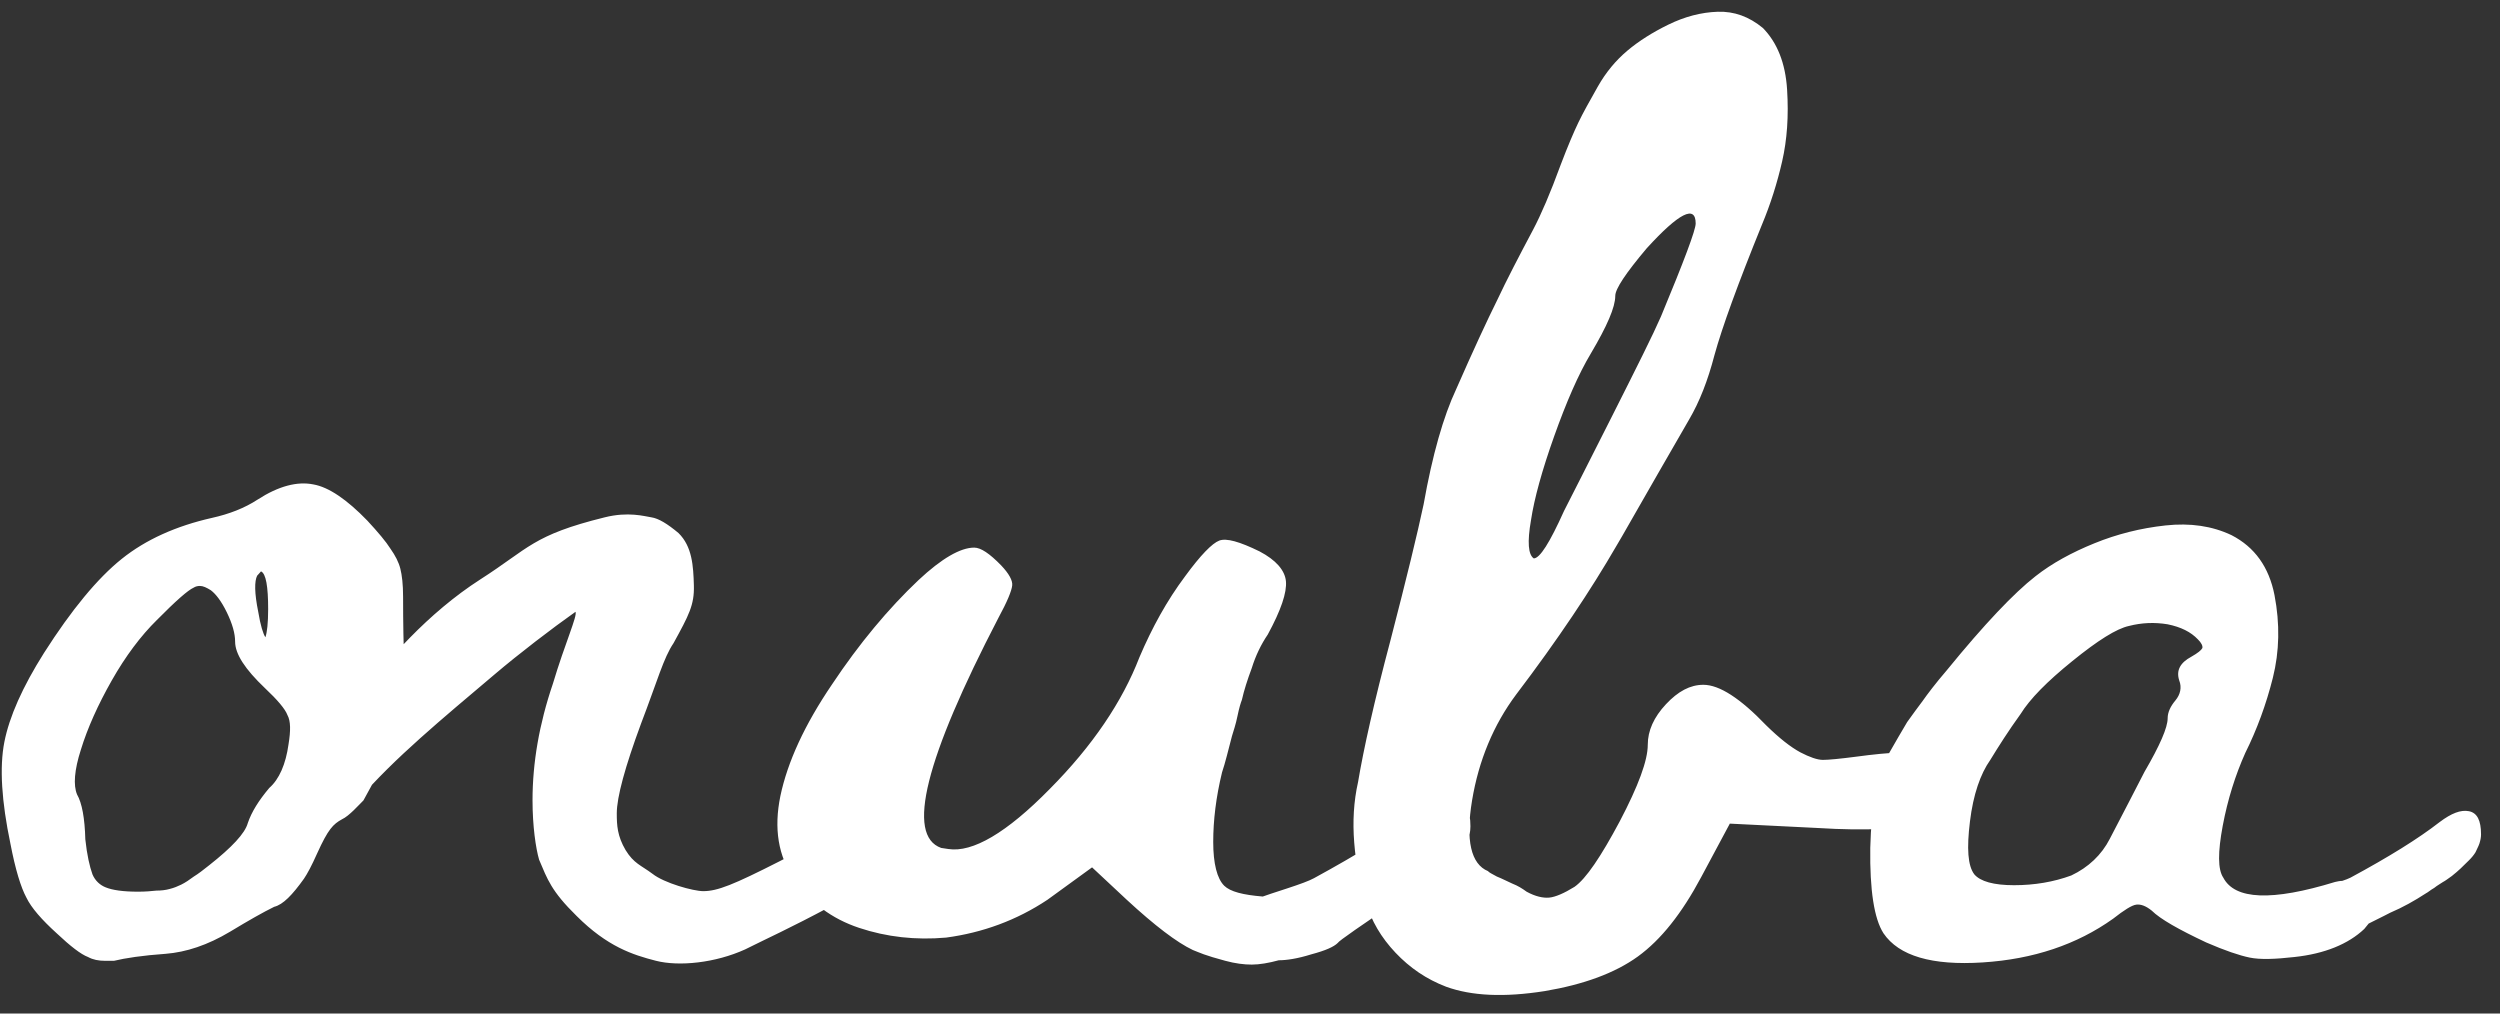 <?xml version="1.0" encoding="UTF-8"?> <svg xmlns="http://www.w3.org/2000/svg" width="111" height="45" viewBox="0 0 111 45" fill="none"><rect x="0" y="0" width="111" height="45" fill="#333333" stroke="none"/><path d="M16.137 35.538C15.941 35.729 15.501 36.233 15.183 36.377C14.792 36.593 14.572 36.809 14.083 37.888C13.838 38.439 13.643 38.799 13.496 39.015C12.982 39.734 12.567 40.166 12.175 40.262C11.686 40.502 11.05 40.862 10.219 41.365C9.217 41.965 8.263 42.277 7.358 42.349C6.331 42.421 5.549 42.541 5.06 42.66H4.668C4.375 42.66 4.13 42.612 3.91 42.492C3.592 42.373 3.128 42.013 2.516 41.437C1.856 40.838 1.392 40.31 1.172 39.854C0.927 39.399 0.682 38.607 0.462 37.456C0.071 35.586 -0.027 34.075 0.193 32.947C0.414 31.82 1 30.501 1.954 28.99C3.177 27.072 4.326 25.68 5.402 24.817C6.478 23.954 7.823 23.354 9.412 22.994C10.17 22.826 10.855 22.563 11.442 22.179C12.371 21.579 13.202 21.364 13.912 21.508C14.596 21.627 15.403 22.179 16.308 23.114C16.797 23.642 17.139 24.05 17.335 24.361C17.555 24.673 17.702 24.961 17.775 25.249C17.848 25.537 17.897 25.944 17.897 26.496C17.897 28.822 17.971 30.597 18.142 31.868L16.137 35.538ZM11.906 27.047C11.906 26.04 11.809 25.465 11.588 25.369C11.54 25.417 11.491 25.489 11.417 25.561C11.295 25.8 11.295 26.328 11.466 27.167C11.564 27.767 11.686 28.151 11.784 28.295C11.857 28.079 11.906 27.671 11.906 27.047ZM12.811 33.043C12.909 32.444 12.909 32.012 12.762 31.748C12.664 31.484 12.322 31.077 11.76 30.549C10.879 29.71 10.439 29.038 10.439 28.486C10.439 28.127 10.317 27.695 10.072 27.191C9.828 26.688 9.583 26.376 9.363 26.208C9.168 26.088 9.021 26.016 8.874 26.016C8.776 26.016 8.679 26.04 8.605 26.088C8.336 26.208 7.798 26.688 6.967 27.527C6.258 28.223 5.573 29.134 4.962 30.213C4.35 31.293 3.886 32.324 3.592 33.283C3.299 34.194 3.25 34.866 3.421 35.274C3.641 35.657 3.764 36.329 3.788 37.264C3.861 37.96 3.984 38.487 4.106 38.823C4.228 39.111 4.448 39.303 4.693 39.399C4.986 39.519 5.451 39.591 6.135 39.591C6.453 39.591 6.722 39.567 6.942 39.543C7.162 39.543 7.358 39.519 7.529 39.471C7.725 39.423 7.896 39.351 8.043 39.279C8.238 39.183 8.41 39.063 8.605 38.919C8.801 38.799 9.021 38.631 9.29 38.415C10.293 37.624 10.879 37.001 11.002 36.545C11.173 36.041 11.491 35.538 11.955 34.986C12.395 34.602 12.689 33.931 12.811 33.043ZM13.667 34.314C13.912 34.17 16.699 28.702 21.321 25.729C23.497 24.337 23.644 23.762 26.847 22.97C27.898 22.707 28.608 22.922 28.925 22.97C29.243 23.018 29.635 23.258 30.124 23.666C30.735 24.265 30.784 25.129 30.808 25.992C30.833 26.856 30.588 27.311 29.904 28.558C29.463 29.206 29.195 30.213 28.461 32.132C27.752 34.051 27.385 35.394 27.385 36.113C27.385 36.641 27.409 37.12 27.776 37.744C28.143 38.343 28.461 38.416 28.974 38.799C29.488 39.207 30.784 39.567 31.224 39.567C31.86 39.567 32.569 39.279 34.599 38.248C36.628 37.216 38.34 36.329 39.514 35.394C40.394 34.746 40.521 34.355 40.888 34.403C41.255 34.451 40.783 34.986 40.783 35.705C40.783 36.017 41.113 36.231 40.844 36.638C40.575 37.046 40.883 37.526 40.418 37.981C39.929 38.389 39.391 38.821 38.756 39.252C38.12 39.684 37.68 39.9 36.897 40.236C35.014 41.243 34.085 41.651 33.083 42.154C31.762 42.754 30.148 42.922 29.121 42.658C28.094 42.394 26.969 42.035 25.6 40.667C24.475 39.564 24.304 39.037 23.937 38.173C23.79 37.67 23.644 36.686 23.644 35.535C23.644 33.88 23.937 32.154 24.549 30.355C25.086 28.556 25.649 27.333 25.551 27.165C24.5 27.909 23.057 29.012 21.956 29.947C19.633 31.914 17.506 33.664 15.917 35.511C14.669 33.808 12.371 37.598 13.667 34.312V34.314ZM63.086 36.017C63.673 35.538 64.186 35.346 64.627 35.442C65.067 35.538 65.287 35.945 65.287 36.689C65.287 36.928 65.238 37.168 65.14 37.384C65.042 37.624 64.92 37.816 64.773 37.96C64.651 38.128 64.431 38.295 64.186 38.535C63.917 38.751 63.722 38.919 63.575 39.015C63.428 39.111 63.208 39.279 62.891 39.471C62.597 39.663 62.401 39.782 62.304 39.83C60.421 41.102 59.443 41.773 59.394 41.869C59.223 42.037 58.856 42.205 58.22 42.373C57.609 42.565 57.12 42.636 56.777 42.636C56.337 42.756 55.922 42.828 55.579 42.828C55.237 42.828 54.846 42.78 54.405 42.66C53.965 42.541 53.647 42.445 53.452 42.373C53.256 42.301 53.085 42.229 52.963 42.181C52.254 41.845 51.275 41.102 50.028 39.95L48.488 38.511L46.507 39.95C45.138 40.862 43.622 41.413 42.008 41.629C40.663 41.749 39.367 41.605 38.144 41.197C36.922 40.79 35.968 40.07 35.259 39.039C34.55 38.008 34.354 36.785 34.648 35.346C34.965 33.835 35.723 32.18 36.946 30.381C38.144 28.582 39.44 27.024 40.785 25.753C41.812 24.793 42.644 24.314 43.255 24.314C43.548 24.314 43.94 24.577 44.453 25.105C44.795 25.465 44.967 25.776 44.942 25.992C44.918 26.232 44.722 26.712 44.331 27.431C41.079 33.691 40.223 37.096 41.788 37.648L42.106 37.696C43.181 37.864 44.698 36.977 46.605 35.034C48.512 33.115 49.833 31.149 50.591 29.182C51.153 27.863 51.813 26.664 52.62 25.585C53.305 24.649 53.819 24.122 54.136 24.002C54.454 23.882 55.041 24.05 55.922 24.481C56.655 24.865 57.046 25.321 57.095 25.8C57.144 26.304 56.875 27.096 56.288 28.175C55.995 28.606 55.75 29.11 55.579 29.662C55.383 30.189 55.237 30.645 55.139 31.077C55.09 31.197 55.017 31.436 54.943 31.796C54.87 32.156 54.772 32.444 54.699 32.684C54.528 33.331 54.405 33.859 54.259 34.29C53.99 35.394 53.867 36.425 53.867 37.384C53.867 38.343 54.039 39.015 54.356 39.327C54.626 39.591 55.188 39.734 56.068 39.806C56.19 39.758 56.557 39.639 57.144 39.447C57.731 39.255 58.122 39.111 58.342 38.991C60.274 37.936 61.888 36.953 63.086 36.017ZM86.659 33.667C86.683 33.835 86.708 34.123 86.708 34.554C86.708 35.538 86.267 36.185 85.412 36.497C84.556 36.809 82.966 36.904 80.668 36.761L76.804 36.569L75.533 38.943C74.677 40.55 73.748 41.725 72.721 42.469C71.694 43.212 70.3 43.716 68.588 44.004C66.778 44.291 65.336 44.219 64.211 43.812C63.331 43.476 62.597 42.972 61.961 42.301C61.325 41.629 60.885 40.886 60.641 40.046C60.372 39.231 60.201 38.343 60.127 37.408C60.054 36.473 60.103 35.586 60.298 34.722C60.543 33.259 61.008 31.173 61.741 28.415C62.45 25.68 62.939 23.666 63.208 22.395C63.6 20.188 64.089 18.486 64.651 17.287C65.409 15.56 66.02 14.241 66.485 13.305C66.901 12.418 67.439 11.387 68.075 10.188C68.417 9.54 68.833 8.581 69.297 7.31C69.615 6.47 69.884 5.847 70.08 5.439C70.275 5.031 70.569 4.504 70.936 3.856C71.302 3.208 71.743 2.681 72.256 2.249C72.769 1.817 73.381 1.434 74.066 1.098C74.799 0.738 75.533 0.546 76.266 0.522C77 0.498 77.66 0.738 78.271 1.242C78.907 1.889 79.274 2.801 79.347 3.976C79.421 5.151 79.347 6.206 79.127 7.166C78.907 8.125 78.614 9.06 78.222 9.996C77.171 12.586 76.462 14.528 76.12 15.775C75.826 16.903 75.459 17.838 74.995 18.63C72.916 22.227 71.865 24.098 71.767 24.241C70.642 26.184 69.175 28.391 67.317 30.837C66.314 32.18 65.654 33.763 65.36 35.538C65.067 37.312 65.311 38.367 66.069 38.679C66.094 38.727 66.241 38.799 66.461 38.919C66.705 39.015 66.925 39.135 67.145 39.231C67.39 39.327 67.585 39.447 67.781 39.591C68.172 39.806 68.515 39.878 68.784 39.854C69.053 39.83 69.444 39.663 69.909 39.375C70.422 39.015 71.082 38.032 71.914 36.473C72.745 34.89 73.161 33.763 73.161 33.067C73.161 32.444 73.43 31.844 73.968 31.268C74.506 30.693 75.044 30.405 75.63 30.405C76.34 30.405 77.269 31.005 78.418 32.204C79.005 32.779 79.494 33.163 79.934 33.403C80.35 33.619 80.692 33.739 80.937 33.739C81.181 33.739 81.695 33.691 82.428 33.595C83.138 33.499 83.822 33.427 84.507 33.403C85.216 33.331 85.754 33.307 86.072 33.355C86.414 33.427 86.61 33.523 86.659 33.667ZM69.004 19.373C68.466 20.884 68.123 22.131 67.977 23.09C67.805 24.074 67.854 24.625 68.099 24.793C68.368 24.793 68.808 24.098 69.444 22.683C69.762 22.059 70.471 20.668 71.571 18.486C72.672 16.303 73.405 14.84 73.748 14.049C74.775 11.579 75.288 10.211 75.288 9.924C75.288 9.084 74.555 9.444 73.112 11.027C72.183 12.13 71.718 12.826 71.718 13.137C71.718 13.641 71.351 14.48 70.642 15.68C70.08 16.615 69.542 17.862 69.004 19.373ZM108.324 36.497C108.837 36.113 109.253 35.945 109.62 36.017C109.987 36.089 110.158 36.425 110.158 37.048C110.158 37.168 110.133 37.312 110.085 37.456C110.036 37.6 109.962 37.72 109.913 37.84C109.84 37.96 109.742 38.08 109.62 38.2L109.253 38.559C109.155 38.655 109.009 38.775 108.862 38.895C108.691 39.015 108.568 39.111 108.471 39.159C108.373 39.231 108.226 39.303 108.079 39.423C107.908 39.519 107.81 39.615 107.713 39.663C107.199 39.998 106.686 40.286 106.123 40.526C106.074 40.55 105.756 40.718 105.169 41.006L104.974 41.245C104.265 41.917 103.213 42.349 101.868 42.492C101.012 42.589 100.352 42.612 99.888 42.517C99.423 42.421 98.787 42.205 97.956 41.845C96.733 41.269 95.926 40.814 95.535 40.43C95.266 40.214 95.046 40.142 94.85 40.166C94.655 40.19 94.312 40.406 93.823 40.79C92.21 41.941 90.278 42.589 88.028 42.732C85.778 42.876 84.311 42.445 83.626 41.437C83.211 40.79 83.015 39.519 83.04 37.648C83.089 35.777 83.333 34.434 83.773 33.619C84.165 32.923 84.482 32.396 84.678 32.06C84.922 31.724 85.143 31.412 85.363 31.125C85.583 30.813 85.925 30.357 86.439 29.758C88.101 27.719 89.422 26.328 90.376 25.585C91.109 25.009 91.989 24.529 92.992 24.122C93.995 23.714 95.046 23.45 96.146 23.33C97.247 23.21 98.225 23.354 99.081 23.762C100.108 24.29 100.744 25.177 100.988 26.424C101.233 27.695 101.208 28.918 100.915 30.093C100.621 31.268 100.206 32.396 99.692 33.427C99.252 34.41 98.91 35.489 98.689 36.665C98.469 37.84 98.469 38.607 98.714 38.967C99.227 39.95 100.866 40.022 103.678 39.159C103.776 39.135 103.898 39.111 103.996 39.111C104.142 39.063 104.265 39.015 104.363 38.967C106.05 38.056 107.37 37.24 108.324 36.497ZM97.296 29.158C97.589 28.99 97.736 28.87 97.785 28.774C97.809 28.678 97.736 28.535 97.589 28.391C97.271 28.055 96.831 27.839 96.244 27.719C95.657 27.623 95.095 27.647 94.532 27.791C93.97 27.911 93.139 28.439 92.014 29.35C90.889 30.261 90.131 31.029 89.715 31.7C89.177 32.444 88.737 33.139 88.37 33.739C87.93 34.362 87.612 35.274 87.466 36.473C87.319 37.672 87.368 38.439 87.661 38.823C87.93 39.135 88.517 39.303 89.422 39.303C90.327 39.303 91.183 39.159 91.965 38.871C92.723 38.511 93.31 37.96 93.677 37.24C94.312 36.017 94.826 35.034 95.217 34.266C95.902 33.091 96.244 32.3 96.244 31.892C96.244 31.628 96.367 31.364 96.587 31.101C96.807 30.837 96.88 30.525 96.758 30.213C96.611 29.758 96.807 29.422 97.296 29.158Z" fill="white"></path></svg> 